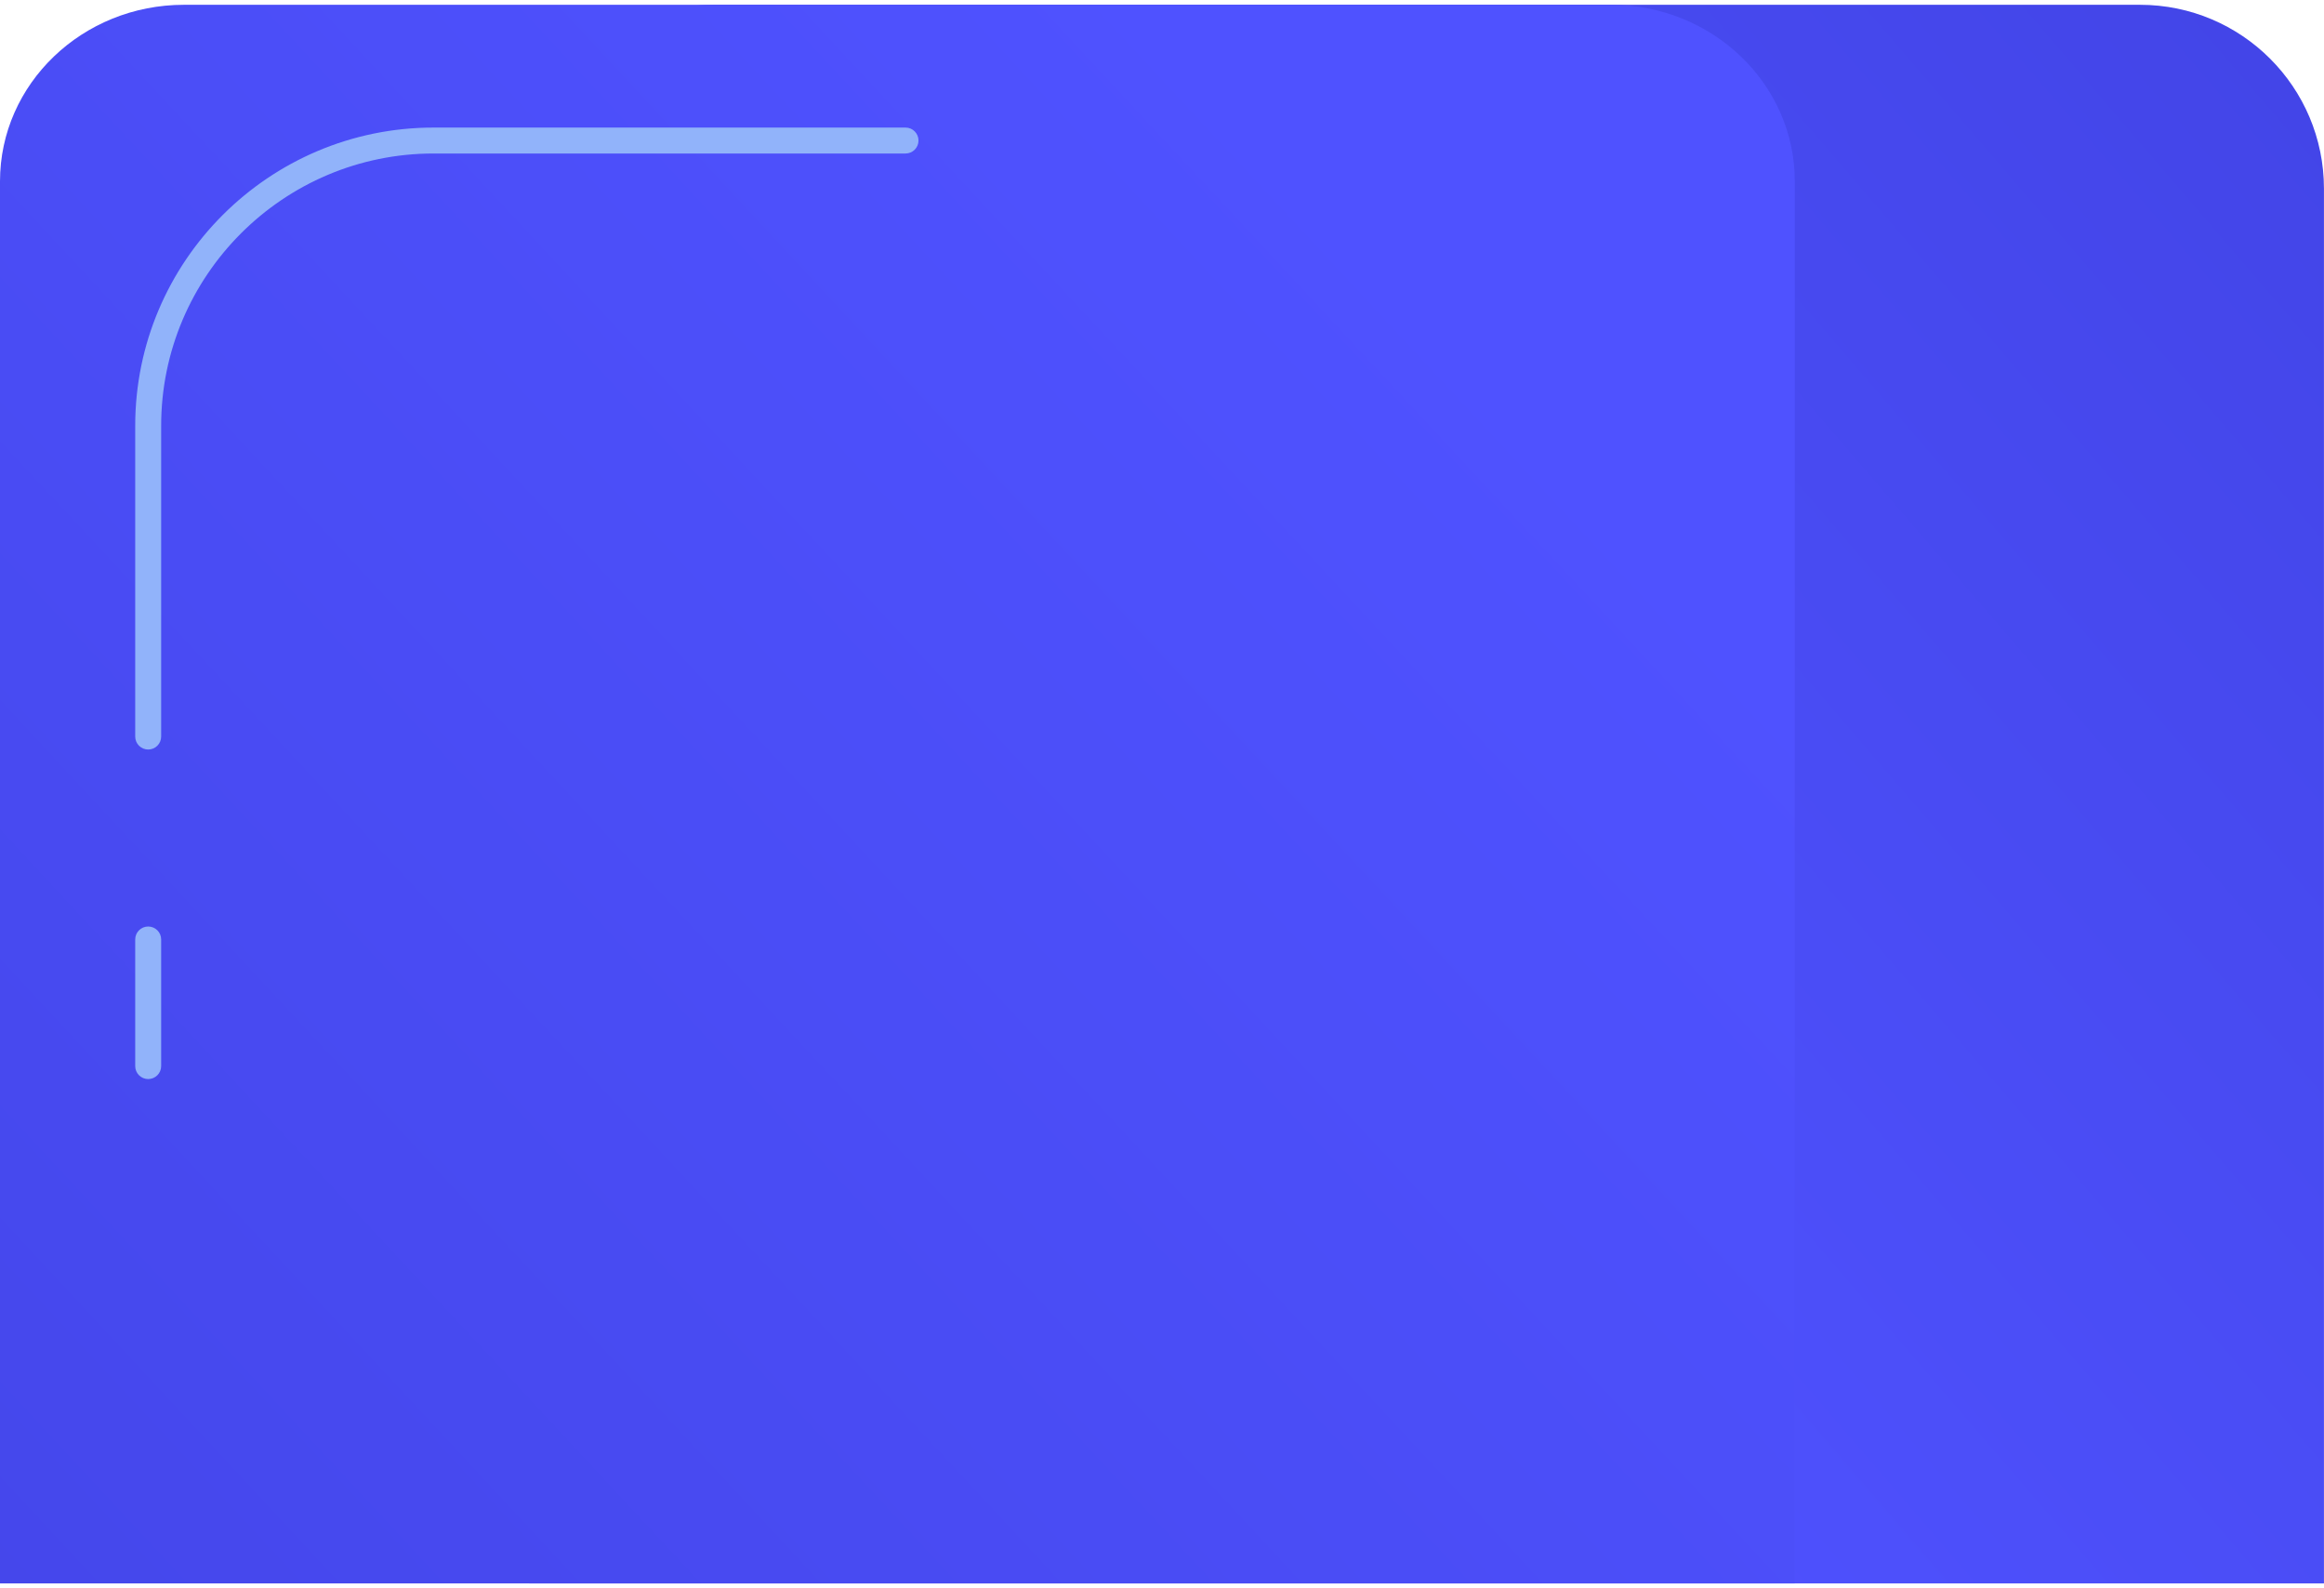 <?xml version="1.0" encoding="UTF-8"?> <svg xmlns="http://www.w3.org/2000/svg" width="265" height="181" viewBox="0 0 265 181" fill="none"> <path d="M265 180.526H60.339V21.515C60.339 9.931 69.735 0.546 81.322 0.546H244.012C255.604 0.546 264.995 9.936 264.995 21.515V180.526H265Z" fill="url(#paint0_linear_108_14)"></path> <path d="M204.667 180.526H0V20.674C0 9.554 9.396 0.546 20.983 0.546H183.673C195.265 0.546 204.656 9.559 204.656 20.674V180.526H204.667Z" fill="url(#paint1_linear_108_14)"></path> <path d="M16.898 85.453C16.078 85.453 15.418 84.789 15.418 83.975V48.541C15.418 29.795 30.681 14.544 49.442 14.544H103.255C104.075 14.544 104.734 15.208 104.734 16.023C104.734 16.842 104.07 17.501 103.255 17.501H49.437C32.311 17.501 18.377 31.424 18.377 48.536V83.97C18.377 84.794 17.713 85.453 16.898 85.453Z" fill="#91B3FA"></path> <path d="M16.898 123.024C16.078 123.024 15.418 122.36 15.418 121.545V107.109C15.418 106.29 16.083 105.631 16.898 105.631C17.718 105.631 18.377 106.295 18.377 107.109V121.545C18.377 122.36 17.713 123.024 16.898 123.024Z" fill="#91B3FA"></path> <defs> <linearGradient id="paint0_linear_108_14" x1="266.409" y1="-52.444" x2="99.85" y2="90.865" gradientUnits="userSpaceOnUse"> <stop stop-color="#4042E2"></stop> <stop offset="1" stop-color="#4F52FF"></stop> </linearGradient> <linearGradient id="paint1_linear_108_14" x1="-48.421" y1="278.561" x2="187.061" y2="59.654" gradientUnits="userSpaceOnUse"> <stop stop-color="#4042E2"></stop> <stop offset="1" stop-color="#4F52FF"></stop> </linearGradient> </defs> </svg> 